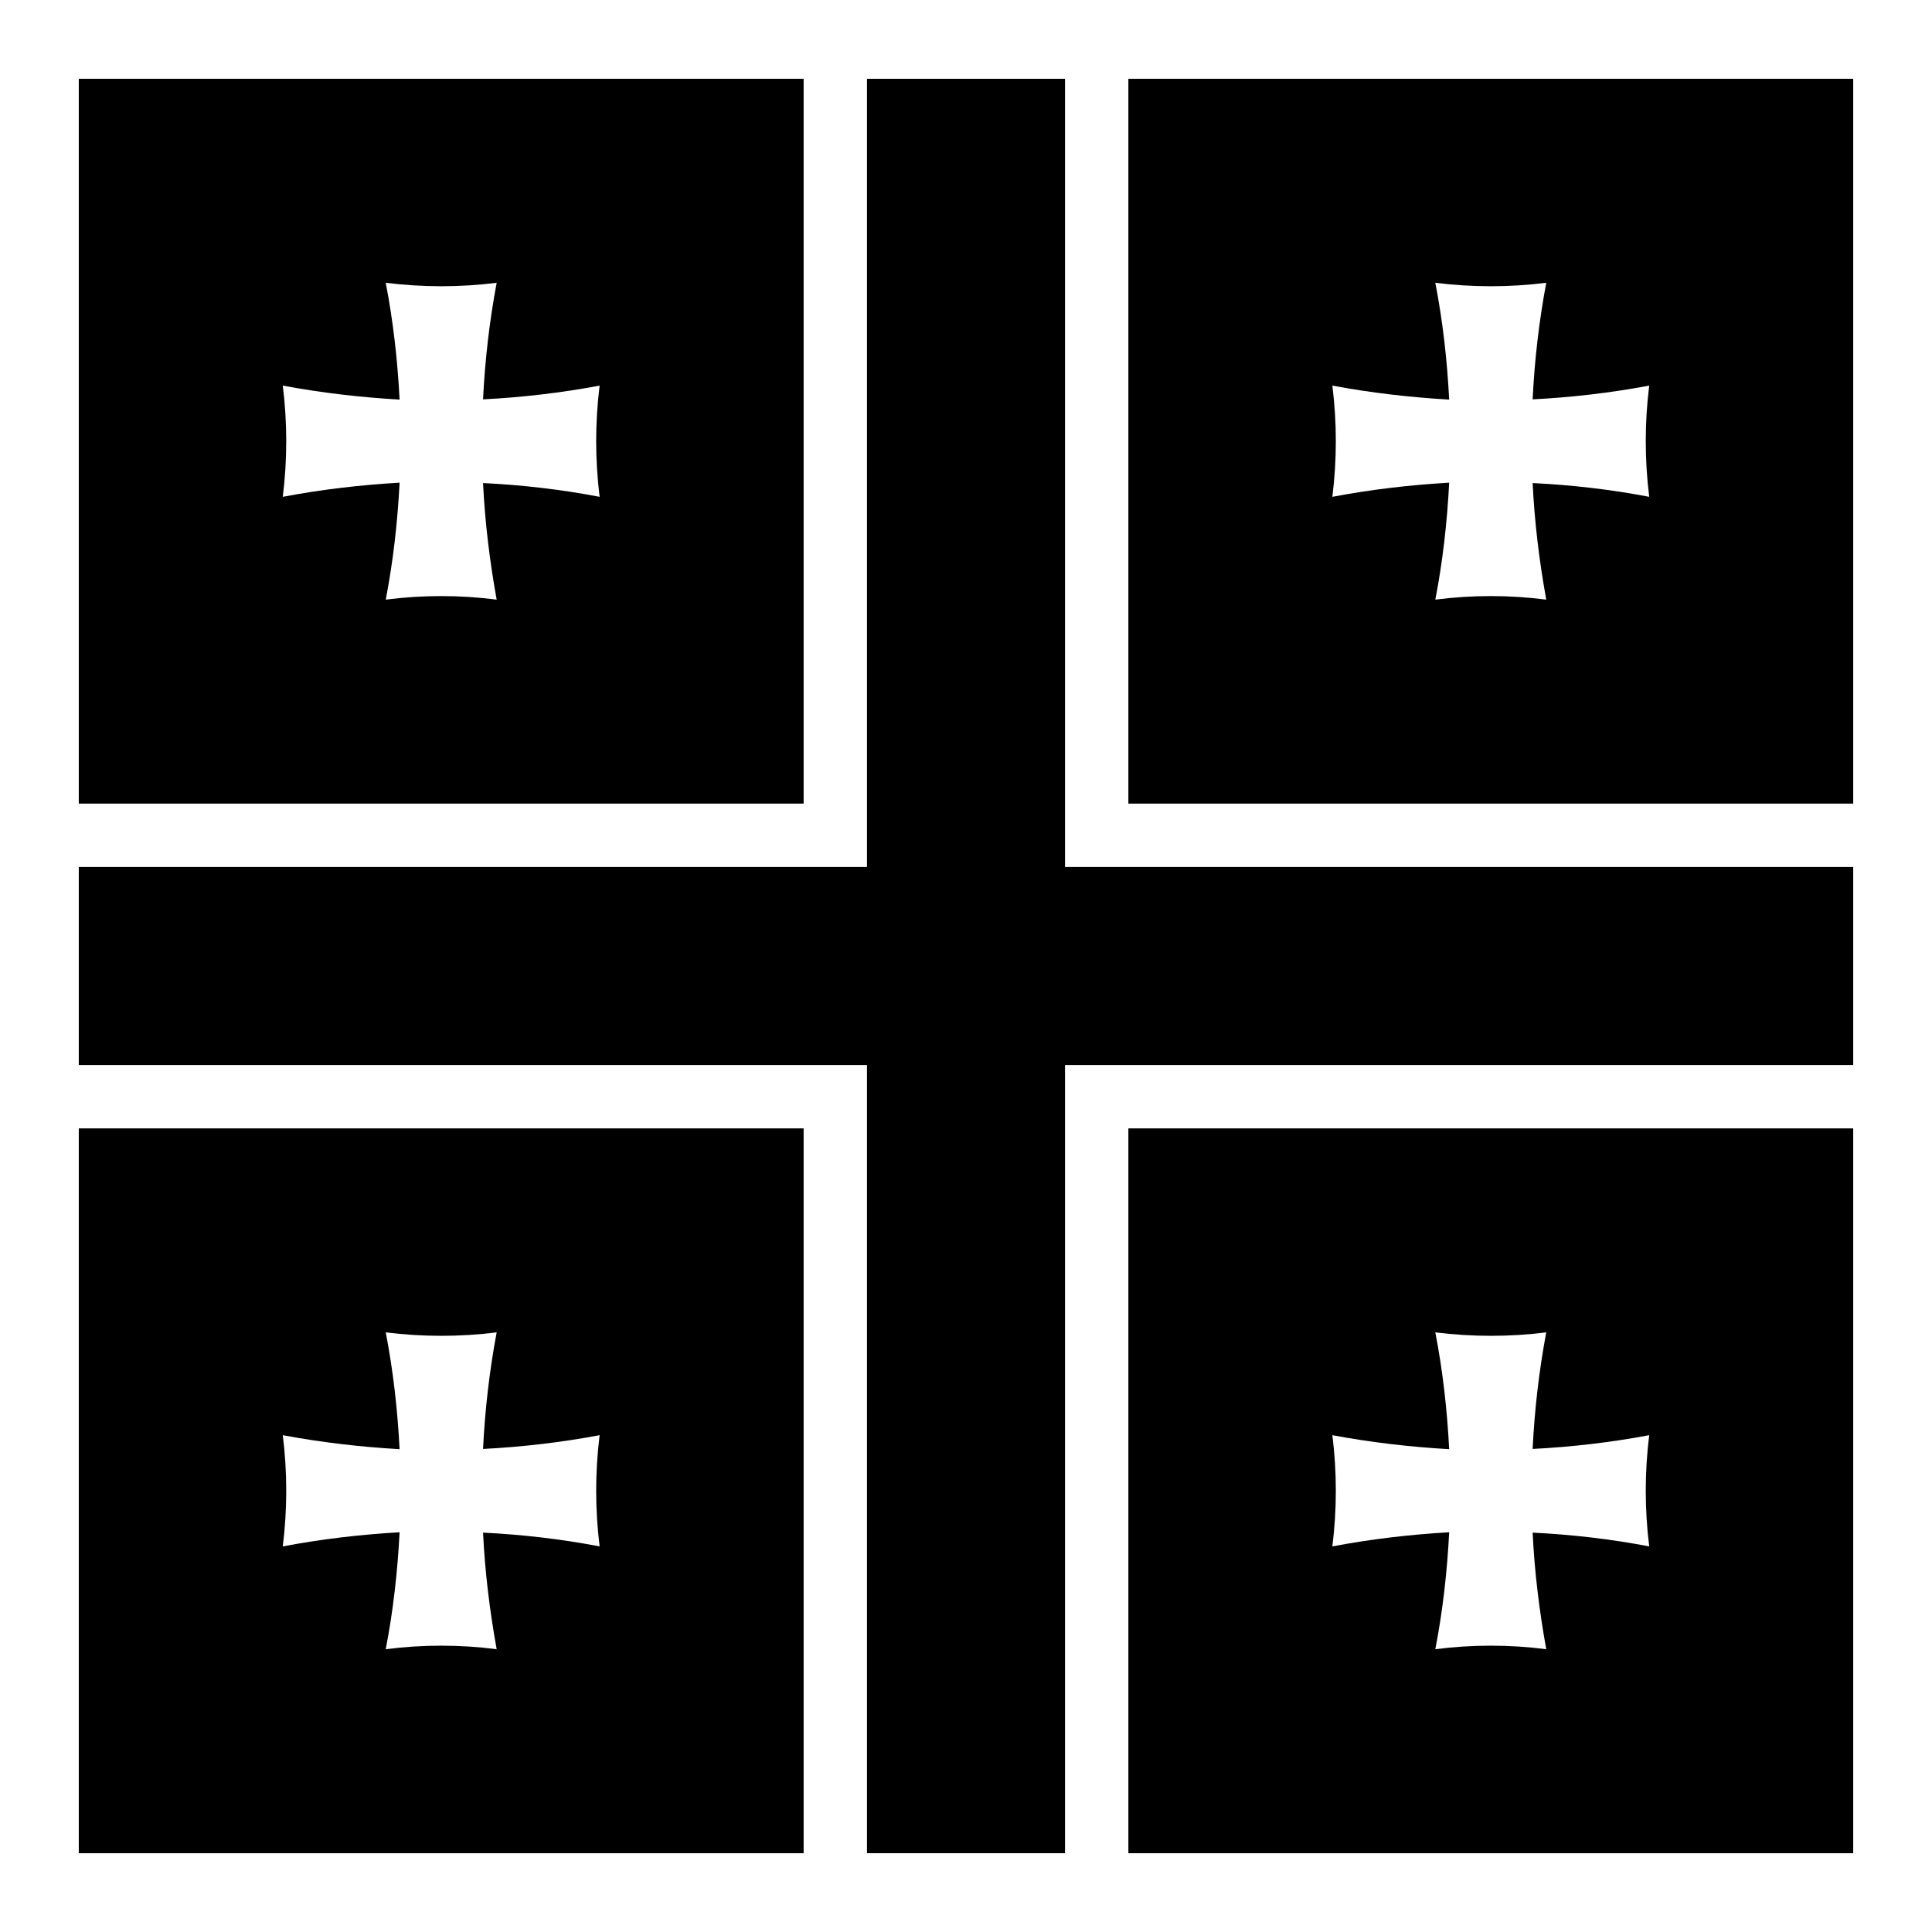 <?xml version="1.0" encoding="UTF-8"?>
<!-- Uploaded to: ICON Repo, www.iconrepo.com, Generator: ICON Repo Mixer Tools -->
<svg fill="#000000" width="800px" height="800px" version="1.1" viewBox="144 144 512 512" xmlns="http://www.w3.org/2000/svg">
 <g>
  <path d="m443.03 443.03v192.09h192.09v-192.09zm81.344 54.059c9.812 1.223 19.688 1.223 29.398 0-1.914 10.188-3.113 20.609-3.609 30.895 10.309-0.523 20.723-1.73 30.895-3.648-1.223 9.789-1.223 19.656 0 29.477-10.172-1.949-20.586-3.152-30.895-3.648 0.496 10.355 1.758 20.676 3.609 30.895-9.711-1.258-19.688-1.258-29.398 0 1.984-10.219 3.141-20.609 3.672-30.996-10.375 0.598-20.715 1.801-30.957 3.75 1.223-9.82 1.223-19.688 0-29.477 10.242 1.918 20.582 3.113 30.957 3.711-0.531-10.352-1.691-20.77-3.672-30.957z"/>
  <path d="m164.88 443.03v192.09h192.09v-192.09zm81.344 54.059c9.812 1.223 19.688 1.223 29.398 0-1.918 10.188-3.113 20.609-3.609 30.895 10.309-0.523 20.719-1.73 30.895-3.648-1.223 9.789-1.223 19.656 0 29.477-10.176-1.949-20.586-3.152-30.895-3.648 0.496 10.355 1.758 20.676 3.609 30.895-9.711-1.258-19.688-1.258-29.398 0 1.984-10.219 3.141-20.609 3.672-30.996-10.375 0.598-20.715 1.801-30.957 3.75 1.223-9.82 1.223-19.688 0-29.477 10.242 1.918 20.582 3.113 30.957 3.711-0.531-10.352-1.691-20.77-3.672-30.957z"/>
  <path d="m164.88 164.88v192.09h192.09v-192.09zm81.344 54.059c9.812 1.223 19.688 1.223 29.398 0-1.918 10.188-3.113 20.609-3.609 30.895 10.309-0.523 20.719-1.73 30.895-3.648-1.223 9.789-1.223 19.656 0 29.477-10.176-1.949-20.586-3.152-30.895-3.648 0.496 10.352 1.758 20.676 3.609 30.895-9.711-1.258-19.688-1.258-29.398 0 1.984-10.219 3.141-20.609 3.672-30.996-10.375 0.598-20.715 1.801-30.957 3.75 1.223-9.82 1.223-19.688 0-29.477 10.242 1.918 20.582 3.113 30.957 3.711-0.531-10.352-1.691-20.77-3.672-30.957z"/>
  <path d="m443.03 164.88v192.09h192.09v-192.09zm81.344 54.059c9.812 1.223 19.688 1.223 29.398 0-1.914 10.188-3.113 20.609-3.609 30.895 10.309-0.523 20.723-1.73 30.895-3.648-1.223 9.789-1.223 19.656 0 29.477-10.172-1.949-20.586-3.152-30.895-3.648 0.496 10.352 1.758 20.676 3.609 30.895-9.711-1.258-19.688-1.258-29.398 0 1.984-10.219 3.141-20.609 3.672-30.996-10.375 0.598-20.715 1.801-30.957 3.75 1.223-9.82 1.223-19.688 0-29.477 10.242 1.918 20.582 3.113 30.957 3.711-0.531-10.352-1.691-20.77-3.672-30.957z"/>
  <path d="m373.76 164.88h52.48v208.88h208.88v52.48h-208.88v208.88h-52.48v-208.88h-208.88v-52.48h208.88z"/>
 </g>
</svg>